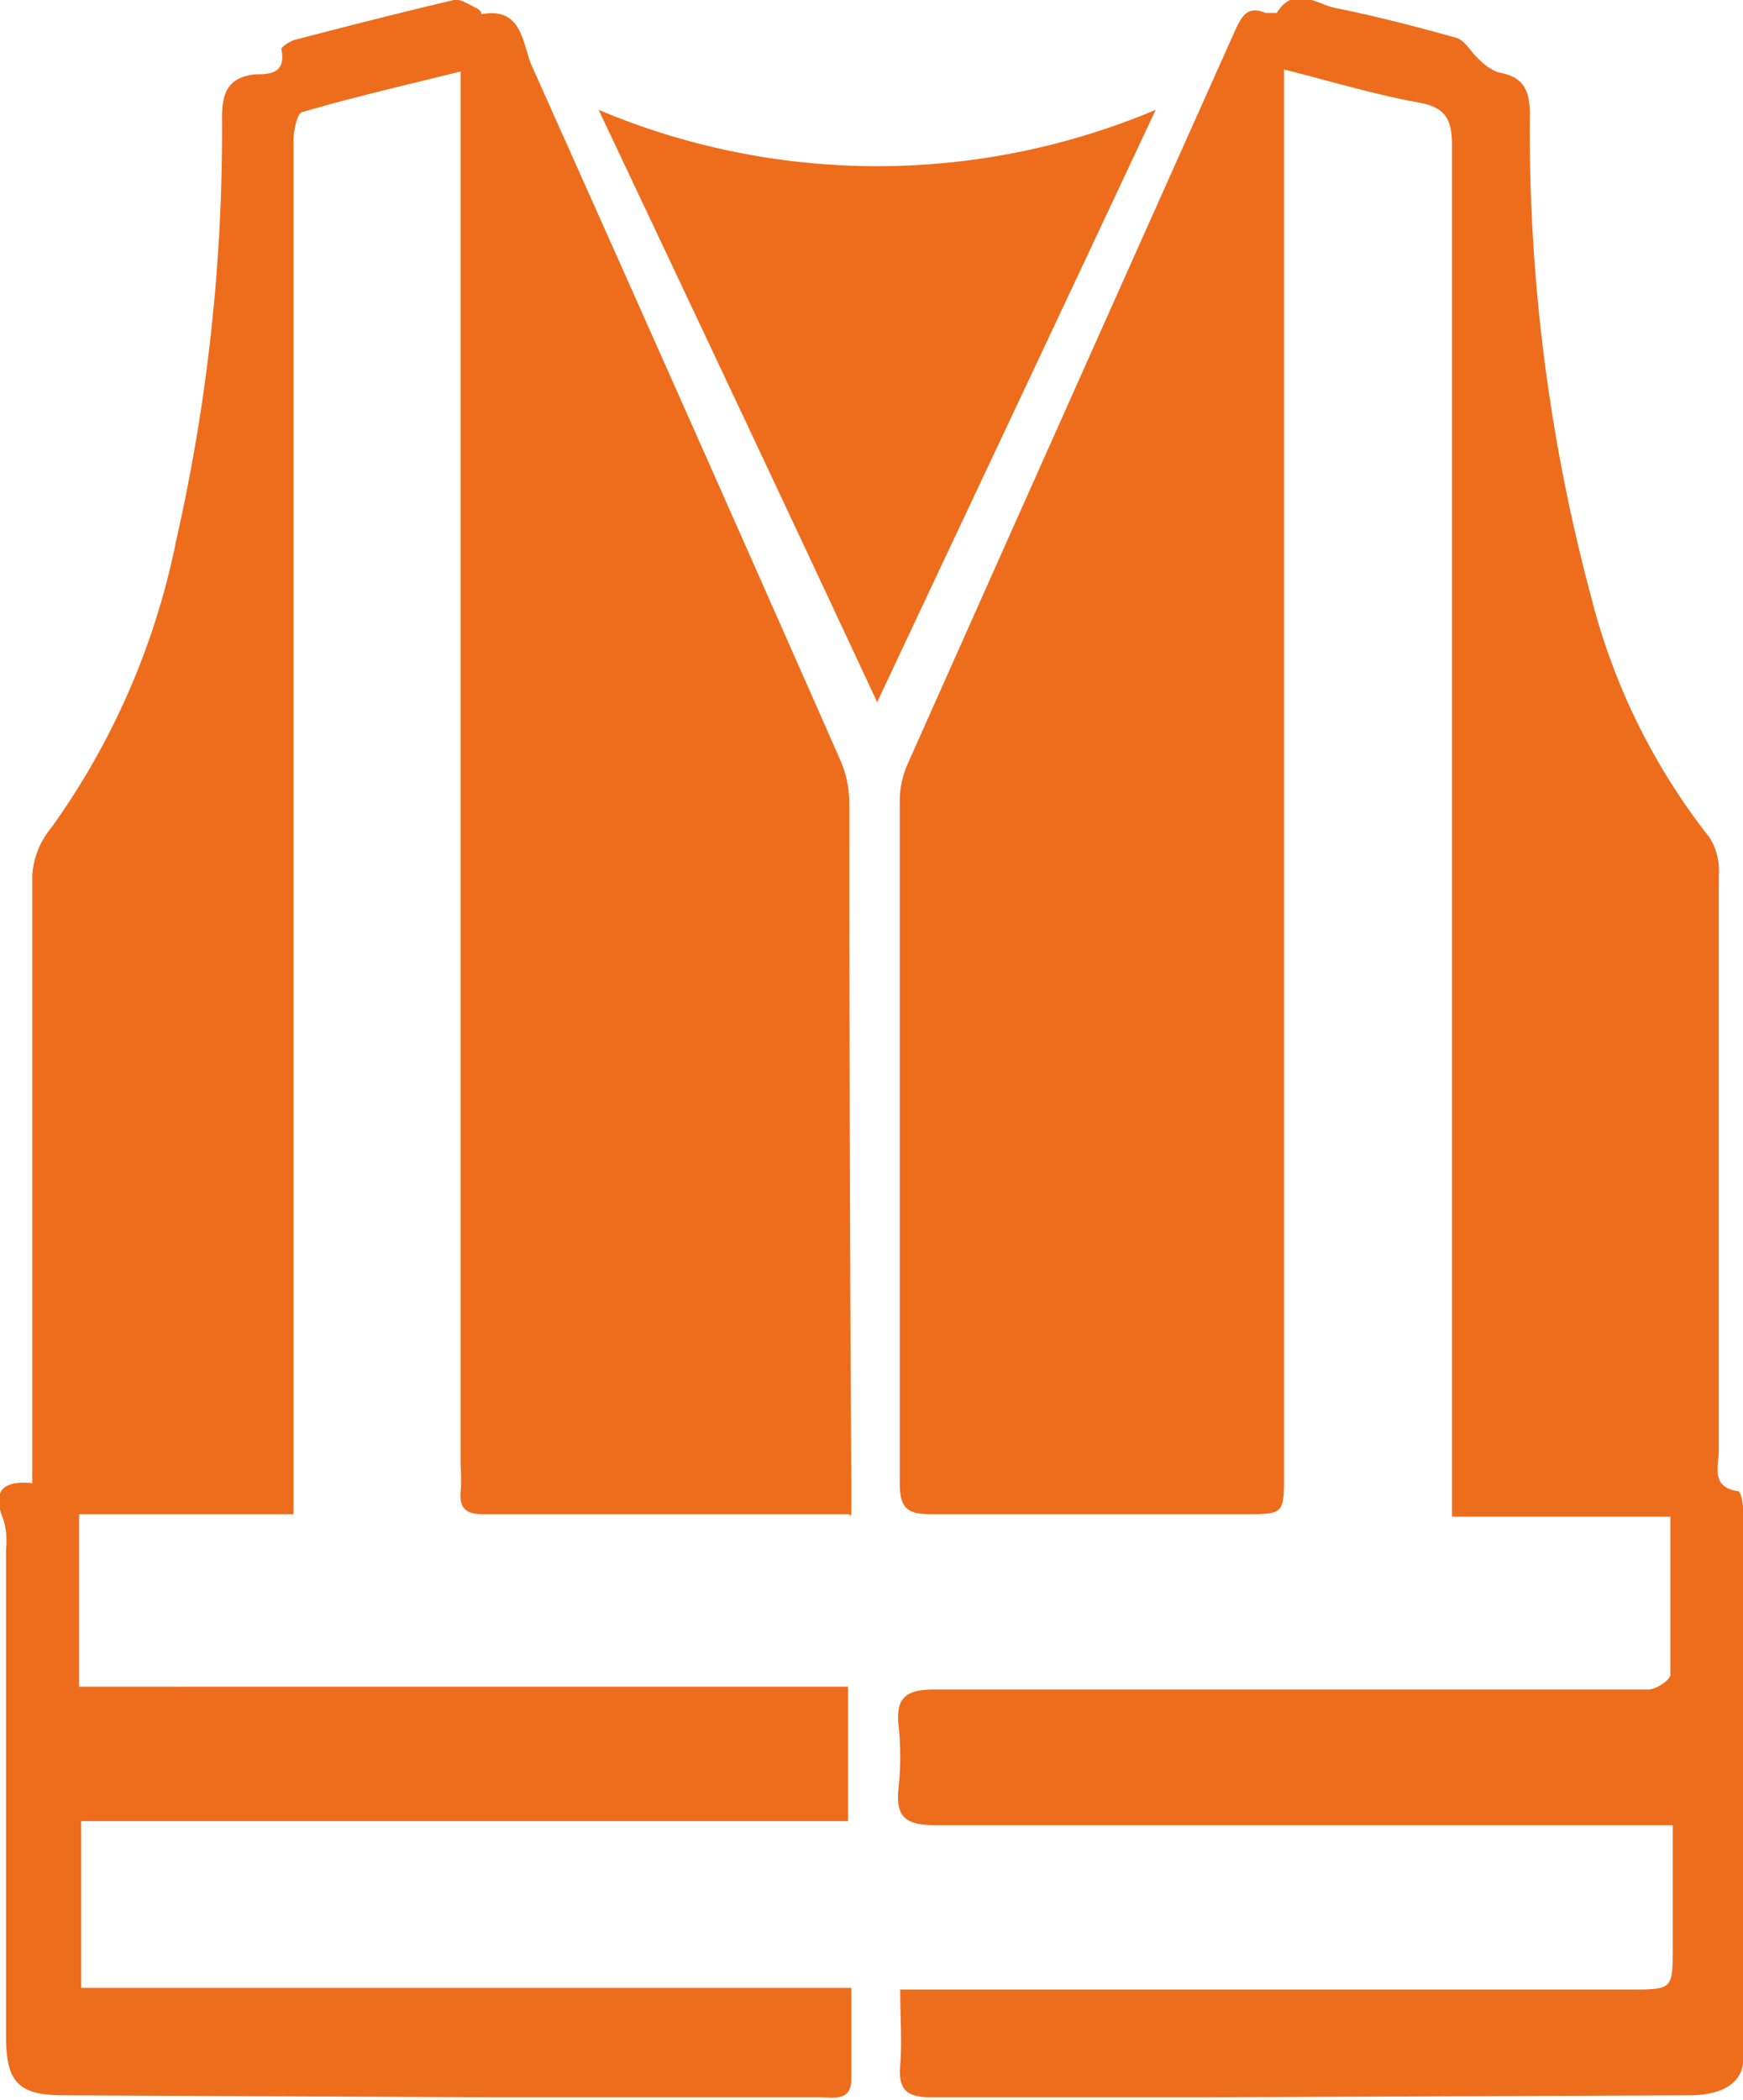 <svg id="assistance" xmlns="http://www.w3.org/2000/svg" width="43.18" height="52" viewBox="0 0 43.18 52"><path d="M26.92,39H21.38c-1.17,0-2.33,0-3.5,0-.4,0-.59-.13-.56-.54s0-.54,0-.81V3.27c-1.36.34-2.64.63-3.9,1-.15,0-.24.48-.24.73,0,3.61,0,7.21,0,10.83V39H7.87v4.27H26.92v3.33h-19v4.13H27c0,.82,0,1.54,0,2.26,0,.53-.4.46-.72.45l-8.09,0-10.7-.05c-1.12,0-1.43-.32-1.43-1.46V39.86A1.87,1.87,0,0,0,6,39.15c-.27-.65-.11-1,.71-.92V35.29c0-4,0-8.09,0-12.13A2.05,2.05,0,0,1,7.18,22a18.39,18.39,0,0,0,3.1-7.14A45.81,45.81,0,0,0,11.41,4.42c0-.65.16-1,.82-1.08.33,0,.78,0,.65-.62,0-.06.2-.19.32-.23,1.31-.34,2.63-.68,4-1,.14,0,.35.13.51.21s.1.15.14.15c1-.18,1,.73,1.23,1.27q3.83,8.55,7.61,17.12a2.69,2.69,0,0,1,.26,1.11q0,8.43.05,16.85c0,.24,0,.48,0,.83" transform="translate(-5.91 -1.5)" style="fill:#ed6d1d"/><path d="M28.21,50.77H46.3c1.05,0,1.05,0,1.05-1.07v-3h-1c-5.75,0-11.51,0-17.26,0-.74,0-1-.19-.92-.93a7.11,7.11,0,0,0,0-1.53c-.07-.68.16-.9.88-.9,4.76,0,9.52,0,14.27,0,1.14,0,2.28,0,3.42,0,.2,0,.54-.23.55-.36,0-1.28,0-2.55,0-3.92H41.88V37.88q0-16.4,0-32.78c0-.65-.16-.94-.82-1.06-1.1-.2-2.16-.52-3.34-.82V38c0,1,0,1-1,1H29c-.57,0-.8-.11-.8-.75q0-8.46,0-16.93a2.23,2.23,0,0,1,.2-.91q4.05-9.09,8.11-18.16c.16-.34.3-.62.75-.43.08,0,.25,0,.28,0,.43-.7,1-.21,1.46-.12,1,.2,2,.46,3,.74.21.07.35.35.54.52a1.38,1.38,0,0,0,.48.33c.56.1.78.35.79,1a44.56,44.56,0,0,0,1.52,12,15.94,15.94,0,0,0,2.93,5.95,1.55,1.55,0,0,1,.23.95q0,7.11,0,14.24c0,.38-.21.9.48,1,.07,0,.13.34.13.52q0,6.77,0,13.52c0,.59-.48.91-1.32.92l-12.09.05c-2.24,0-4.47,0-6.7,0-.6,0-.83-.17-.78-.78s0-1.2,0-1.95" transform="translate(-5.91 -1.5)" style="fill:#ed6d1d"/><path d="M34.54,4.22c-2.3,4.91-4.56,9.69-6.9,14.67-2.33-5-4.58-9.76-6.9-14.67a17.76,17.76,0,0,0,13.8,0" transform="translate(-5.91 -1.5)" style="fill:#ed6d1d"/></svg>